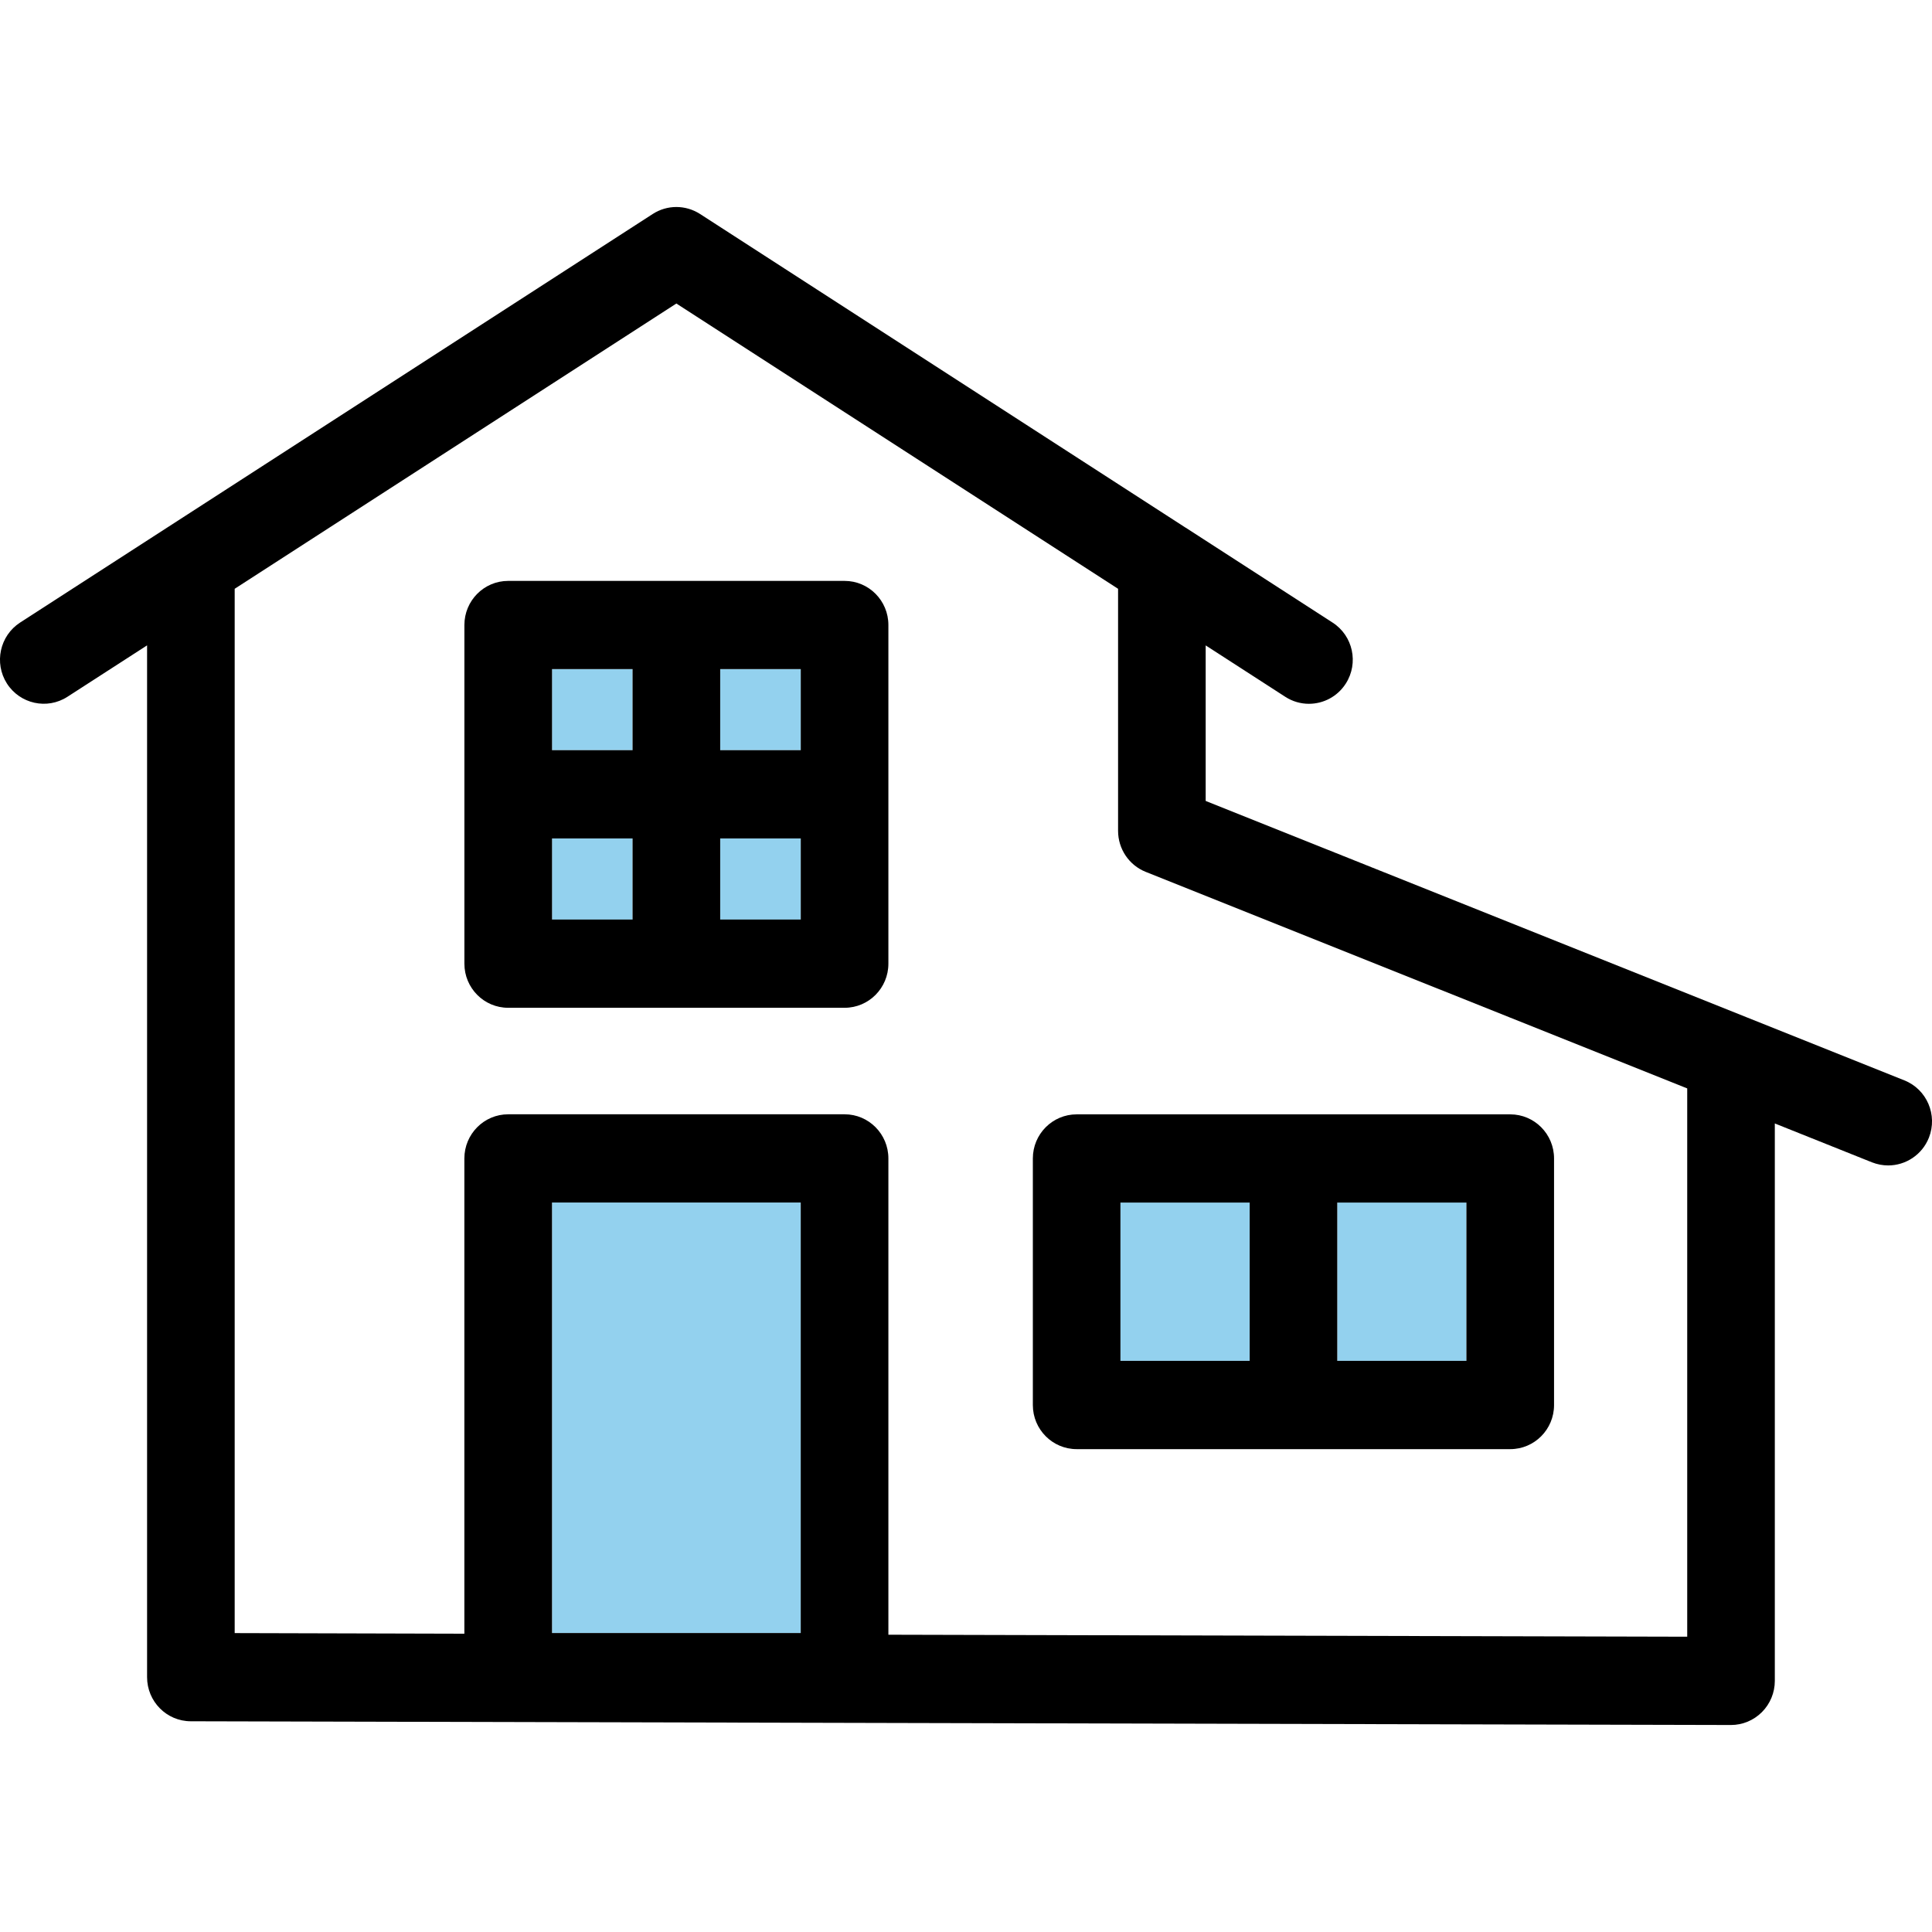 <?xml version="1.0" encoding="utf-8"?>
<!-- Generator: Adobe Illustrator 16.0.0, SVG Export Plug-In . SVG Version: 6.00 Build 0)  -->
<!DOCTYPE svg PUBLIC "-//W3C//DTD SVG 1.1//EN" "http://www.w3.org/Graphics/SVG/1.1/DTD/svg11.dtd">
<svg version="1.1" id="Layer_1" xmlns="http://www.w3.org/2000/svg" xmlns:xlink="http://www.w3.org/1999/xlink" x="0px" y="0px"
	 width="70px" height="70px" viewBox="0 -7.5 70 70" enable-background="new 0 -7.5 70 70" xml:space="preserve">
<g>
	<g>
		<defs>
			<rect id="SVGID_1_" width="70" height="55"/>
		</defs>
		<clipPath id="SVGID_2_">
			<use xlink:href="#SVGID_1_"  overflow="visible"/>
		</clipPath>
		<g clip-path="url(#SVGID_2_)">
			<path fill="#93D1EE" d="M22.918,16.742H20v2.938h2.918V16.742z"/>
			<path fill="#93D1EE" d="M29.013,16.742h-2.919v2.938h2.919V16.742z"/>
			<path fill="#93D1EE" d="M29.013,22.879h-2.919v2.939h2.919V22.879z"/>
			<path fill="#93D1EE" d="M22.918,22.879H20v2.939h2.918V22.879z"/>
			<path fill="#93D1EE" d="M45.277,36.07h-4.682v5.736h4.682V36.07z"/>
			<path fill="#93D1EE" d="M53.131,36.07h-4.68v5.736h4.68V36.07z"/>
			<path fill="#93D1EE" d="M29.013,36.07H20v15.598h9.012V36.07z"/>
			<path d="M68.999,31.644l-5.696-2.278l-19.619-7.847v-5.635l2.885,1.863C46.833,17.918,47.131,18,47.424,18
				c0.523,0,1.034-0.259,1.338-0.735c0.473-0.742,0.26-1.73-0.479-2.207l-5.326-3.441c0,0-0.002,0-0.004-0.001L25.364,0.253
				C25.102,0.085,24.804,0,24.506,0s-0.596,0.085-0.856,0.253L0.729,15.056c-0.737,0.478-0.951,1.465-0.479,2.208
				c0.474,0.741,1.455,0.958,2.193,0.482l2.886-1.863v37.384c0,0.881,0.708,1.597,1.584,1.598L62.713,55h0.004
				c0.42,0,0.822-0.168,1.121-0.467c0.299-0.3,0.467-0.707,0.467-1.131V33.205l3.521,1.409c0.193,0.075,0.393,0.112,0.586,0.112
				c0.631,0,1.229-0.381,1.477-1.008C70.211,32.898,69.814,31.969,68.999,31.644z M29.013,51.668H20V36.07h9.012V51.668z
				 M61.131,51.801l-28.943-0.072V34.473c0-0.884-0.71-1.6-1.587-1.6H18.413c-0.877,0-1.588,0.716-1.588,1.6v17.219L8.503,51.67
				V13.833L24.506,3.497L40.51,13.833v8.77c0,0.656,0.397,1.244,1,1.486l19.621,7.846V51.801L61.131,51.801z"/>
			<path d="M30.601,13.547H18.413c-0.877,0-1.587,0.715-1.587,1.598v12.27c0,0.884,0.71,1.599,1.587,1.599h12.188
				c0.877,0,1.587-0.715,1.587-1.599v-12.27C32.188,14.262,31.478,13.547,30.601,13.547z M22.919,25.817h-2.918v-2.939h2.918V25.817
				z M22.919,19.681h-2.918v-2.938h2.918V19.681z M29.013,25.817h-2.919v-2.939h2.919V25.817z M29.013,19.681h-2.919v-2.938h2.919
				V19.681z"/>
			<path d="M37.422,34.473v8.934c0,0.883,0.711,1.598,1.588,1.598h15.709c0.877,0,1.587-0.715,1.587-1.598v-8.934
				c0-0.883-0.71-1.598-1.587-1.598H39.01C38.133,32.875,37.422,33.59,37.422,34.473z M48.451,36.072h4.68v5.735h-4.68V36.072z
				 M40.596,36.072h4.682v5.735h-4.682V36.072z"/>
		</g>
	</g>
</g>
</svg>
